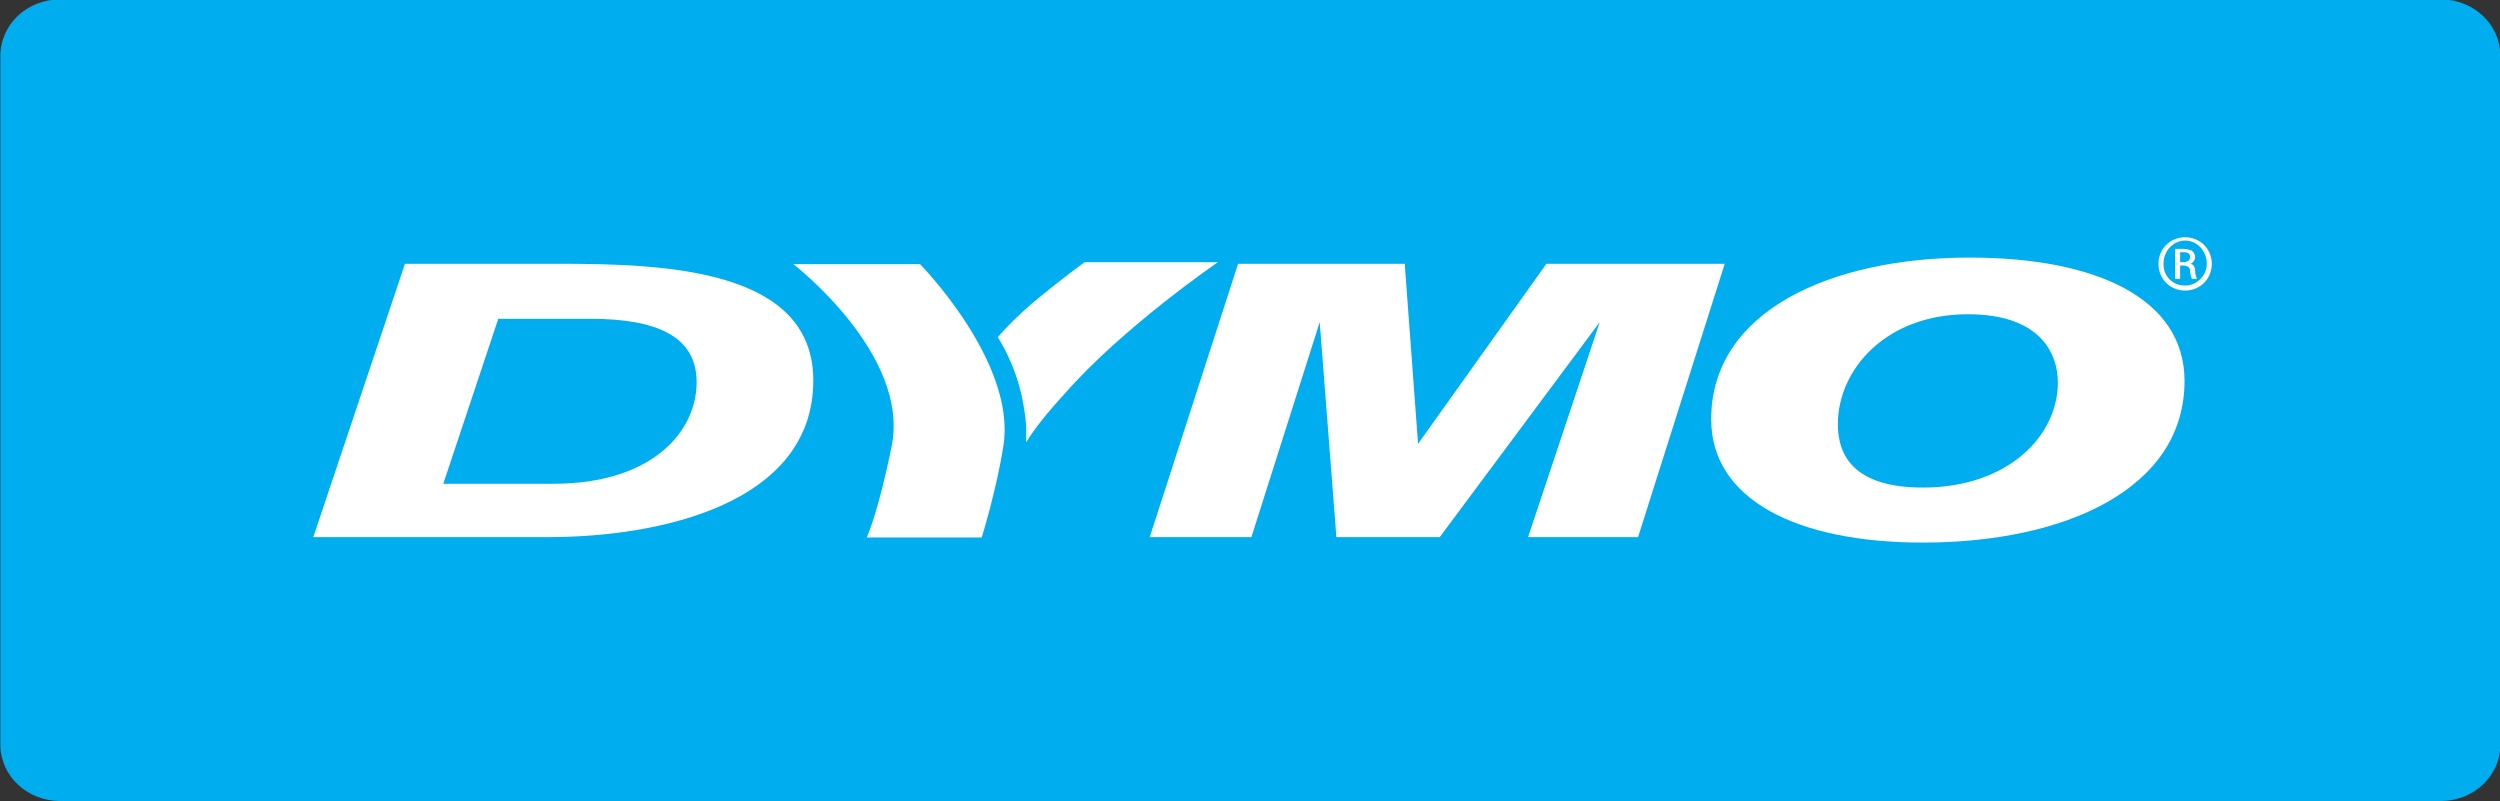 <svg xmlns="http://www.w3.org/2000/svg" xml:space="preserve" id="svg3607" x="0" y="0" style="enable-background:new 0 0 187.5 60.1" version="1.1" viewBox="0 0 187.5 60.1"><rect x="0" y="0" width="187.5" height="60.1" fill="#333333" stroke="none"/><style>.st1{fill:#fff}</style><g id="layer1" transform="translate(-281.236 -502.32)"><g id="g3483" transform="matrix(1.25 0 0 -1.25 468.764 558.147)"><path id="path3485" d="M0 0c0-1.9-1.6-3.4-3.6-3.4h-142.8c-2 0-3.6 1.5-3.6 3.4v41.3c0 1.9 1.6 3.4 3.6 3.4H-3.6c2 0 3.6-1.5 3.6-3.4V0z" style="fill:#00aeef"/></g><g id="g3487" transform="matrix(1.25 0 0 -1.25 311.608 522.103)"><path id="path3489" d="M0 0h9.2c6.4 0 15.3-.3 15.3-7 0-7.4-9.2-9.4-15.9-9.4H-5.5L0 0zm8.9-13.2c5.9 0 8.6 3.1 8.6 6.1 0 2.7-2.3 3.8-6.4 3.8H5.6l-3.3-9.9h6.6z" class="st1"/></g><g id="g3491" transform="matrix(1.25 0 0 -1.25 350.24 522.132)"><path id="path3493" d="M0 0s5.8-5.9 5-10.9c-.4-2.6-1.3-5.5-1.3-5.5h-6.9s.7 1.5 1.5 5.5C-.6-5.4-7.6 0-7.6 0H0z" class="st1"/></g><g id="g3495" transform="matrix(1.25 0 0 -1.25 356.073 527.612)"><path id="path3497" d="M0 0c1.3-2.1 1.6-4.1 1.7-5.3v-1c.5.8 1.2 1.7 2.3 2.9 3.5 4 9.2 7.9 9.2 7.9h-8S3.7 3.4 2.5 2.4C.9 1.1 0 0 0 0" class="st1"/></g><g id="g3499" transform="matrix(1.25 0 0 -1.25 374.09 522.105)"><path id="path3501" d="M0 0h10l.8-10.8L18.5 0h10.7L24-16.4h-6.6l4.3 12.9-9.6-12.9H5.9l-1 12.9L.8-16.4h-6.1L0 0z" class="st1"/></g><g id="g3503" transform="matrix(1.25 0 0 -1.25 445.075 530.888)"><path id="path3505" d="M0 0c0-6.5-7.2-9.7-15.7-9.7-7.6 0-12.7 2.6-12.7 7.4 0 6.5 7.2 9.7 15.5 9.7C-5.2 7.4 0 4.9 0 0m-20.8-2.6c0-1.9 1-3.8 5.1-3.8 5.1 0 8.1 3.1 8.1 6.3C-7.6 1.7-8.7 4-13 4c-4.9 0-7.8-3.3-7.8-6.6" class="st1"/></g><g id="g3507" transform="matrix(1.25 0 0 -1.25 444.745 521.987)"><path id="path3509" d="M0 0h.2c.2 0 .4.1.4.3C.6.5.5.6.2.6H0V0zm0-1h-.3V.8h.5C.5.8.6.7.7.7.8.6.9.5.9.3S.7-.1.6-.1c.2 0 .3-.2.3-.4 0-.3.1-.4.1-.5H.7c0 .1-.1.2-.1.5 0 .2-.2.3-.4.3H0V-1zm.3 2.3C-.4 1.3-1 .7-1-.1c0-.8.6-1.3 1.3-1.3.7 0 1.3.6 1.3 1.3C1.6.7 1 1.3.3 1.3zm0 .2c.9 0 1.6-.7 1.6-1.6 0-.9-.7-1.6-1.6-1.6-.9 0-1.6.7-1.6 1.6 0 .9.7 1.6 1.6 1.6z" class="st1"/></g></g></svg>